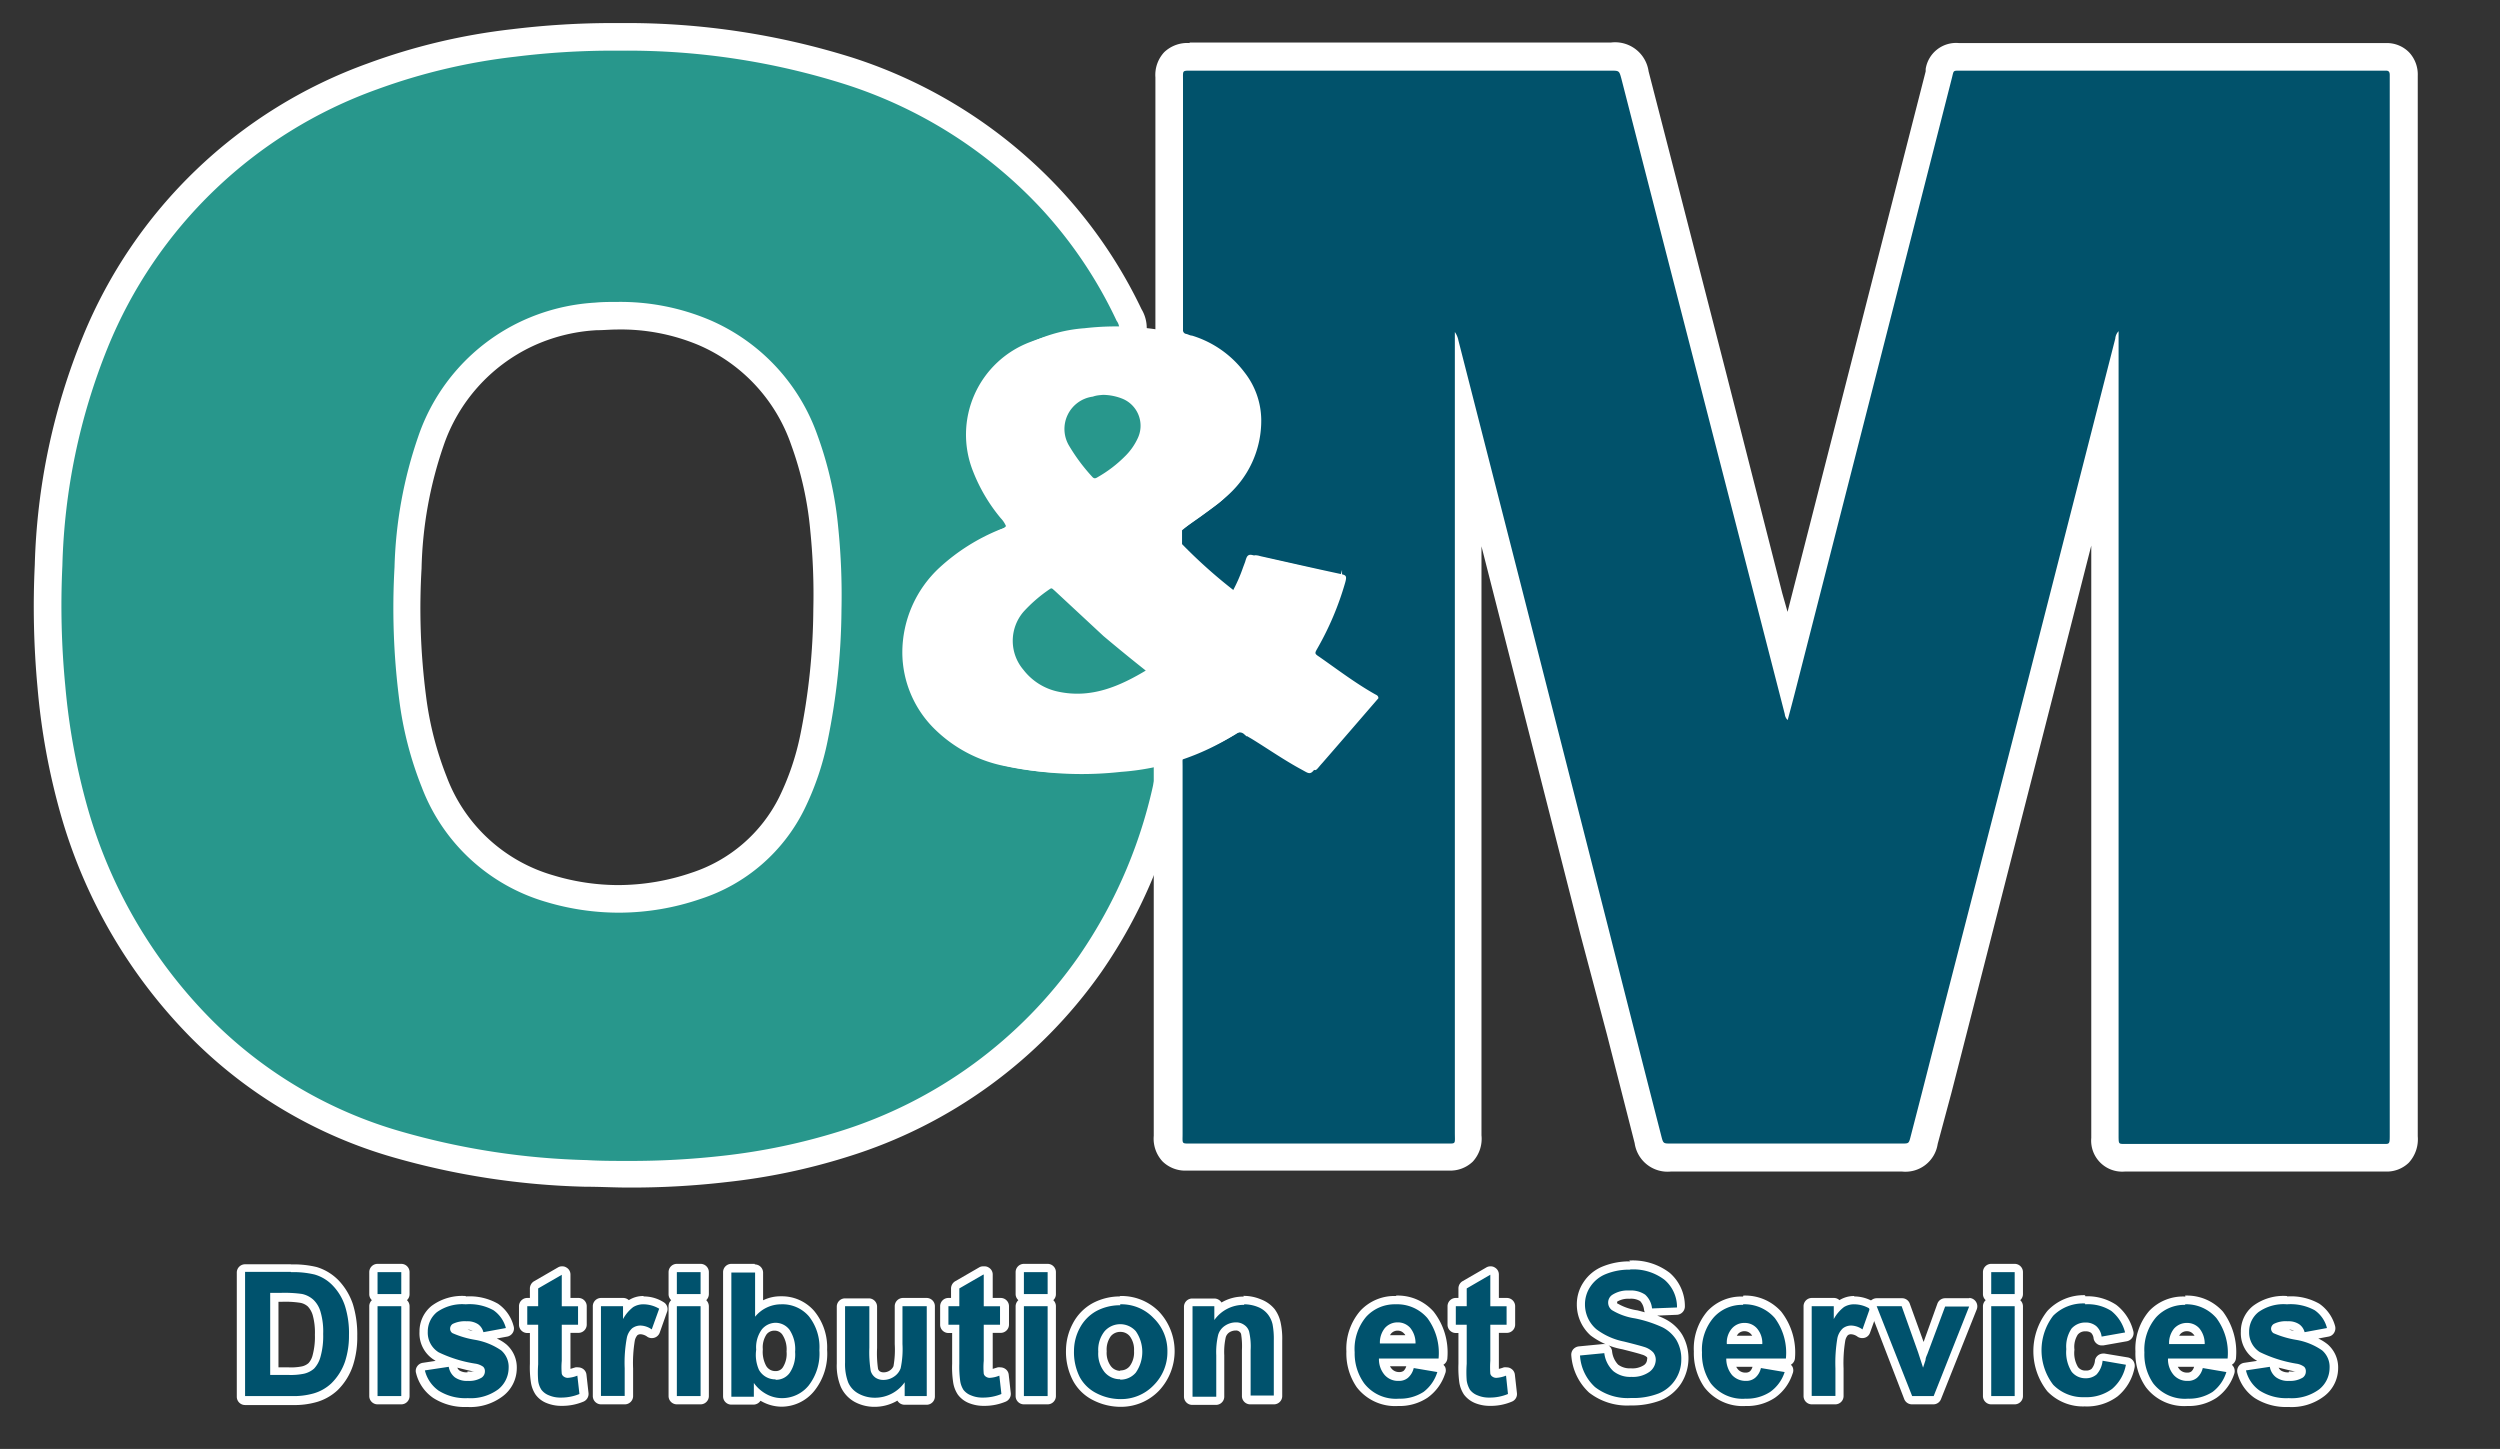<svg xmlns="http://www.w3.org/2000/svg" viewBox="0 0 181.17 105"><rect x="0" y="0" width="181.17" height="105" fill="#333333" stroke="none"/><defs><style>.cls-1{fill:#00526d;}.cls-2,.cls-5{fill:#fff;}.cls-3,.cls-6{fill:#28978c;}.cls-4{fill:#01526b;}.cls-5,.cls-6{stroke:#fff;stroke-miterlimit:10;stroke-width:0.25px;}</style></defs><g id="Calque_3" data-name="Calque 3"><path class="cls-1" d="M17.76,101.47a.3.3,0,0,1-.3-.3v-9a.3.3,0,0,1,.3-.3h3.32a6.83,6.83,0,0,1,1.79.18,3.33,3.33,0,0,1,1.49.91,4.29,4.29,0,0,1,.92,1.57,6.79,6.79,0,0,1,.31,2.22,6.36,6.36,0,0,1-.29,2,4.33,4.33,0,0,1-1,1.7,3.46,3.46,0,0,1-1.39.79,5.62,5.62,0,0,1-1.69.2Zm3.17-2.11a4.17,4.17,0,0,0,1-.08,1.4,1.4,0,0,0,.61-.3,1.74,1.74,0,0,0,.39-.74,5.68,5.68,0,0,0,.17-1.55A5.21,5.21,0,0,0,23,95.18a1.72,1.72,0,0,0-.44-.74,1.34,1.34,0,0,0-.69-.35A7.27,7.27,0,0,0,20.39,94h-.51v5.35Z"/><path class="cls-2" d="M21.08,92.19a6.66,6.66,0,0,1,1.71.17,2.93,2.93,0,0,1,1.35.83A3.88,3.88,0,0,1,25,94.64a6.56,6.56,0,0,1,.29,2.13A6,6,0,0,1,25,98.68a4.06,4.06,0,0,1-1,1.58,3.16,3.16,0,0,1-1.28.72,5.33,5.33,0,0,1-1.6.19H17.76v-9h3.32m-1.5,7.47h1.35a4.76,4.76,0,0,0,1.1-.09,1.68,1.68,0,0,0,.73-.37,2,2,0,0,0,.47-.87,5.54,5.54,0,0,0,.19-1.64,5.07,5.07,0,0,0-.19-1.6,1.93,1.93,0,0,0-.51-.87,1.77,1.77,0,0,0-.84-.43,9.17,9.17,0,0,0-1.49-.08h-.81v6m1.5-8.07H17.76a.6.6,0,0,0-.6.6v9a.6.6,0,0,0,.6.6h3.42a5.86,5.86,0,0,0,1.78-.22,3.75,3.75,0,0,0,1.51-.86,4.5,4.5,0,0,0,1.12-1.82,6.6,6.6,0,0,0,.3-2.1,7.42,7.42,0,0,0-.32-2.32,4.68,4.68,0,0,0-1-1.68,3.73,3.73,0,0,0-1.62-1,7.14,7.14,0,0,0-1.88-.19Zm-.9,2.72h.21a7.13,7.13,0,0,1,1.36.07,1.13,1.13,0,0,1,.56.27,1.58,1.58,0,0,1,.35.62,4.69,4.69,0,0,1,.16,1.42,5.15,5.15,0,0,1-.16,1.47,1.34,1.34,0,0,1-.3.59,1.09,1.09,0,0,1-.48.24,3.93,3.93,0,0,1-.95.07h-.75V94.31Z"/><path class="cls-1" d="M27.36,101.47a.29.29,0,0,1-.3-.3V94.66a.3.3,0,0,1,.3-.3h1.72a.3.3,0,0,1,.3.3v6.51a.29.29,0,0,1-.3.3Zm0-7.39a.29.29,0,0,1-.3-.3V92.19a.29.29,0,0,1,.3-.3h1.72a.29.29,0,0,1,.3.3v1.59a.29.29,0,0,1-.3.3Z"/><path class="cls-2" d="M29.08,92.19v1.59H27.36V92.19h1.72m0,2.47v6.51H27.36V94.66h1.72m0-3.07H27.36a.6.6,0,0,0-.6.6v1.59a.58.58,0,0,0,.19.44.6.6,0,0,0-.19.44v6.51a.6.6,0,0,0,.6.6h1.72a.6.6,0,0,0,.6-.6V94.66a.6.6,0,0,0-.19-.44.58.58,0,0,0,.19-.44V92.19a.6.6,0,0,0-.6-.6Z"/><path class="cls-1" d="M33.9,101.62a4,4,0,0,1-2.28-.59,2.81,2.81,0,0,1-1.13-1.64.29.29,0,0,1,0-.24.28.28,0,0,1,.2-.13l1.73-.27h0a.3.3,0,0,1,.29.24,1,1,0,0,0,.34.59,1.23,1.23,0,0,0,.76.19,1.5,1.5,0,0,0,.83-.18.26.26,0,0,0,.1-.22.15.15,0,0,0,0-.12h0a1.57,1.57,0,0,0-.43-.14,9.81,9.81,0,0,1-2.74-.88,2,2,0,0,1-.9-1.72,2.09,2.09,0,0,1,.77-1.64,3.36,3.36,0,0,1,2.27-.65,3.91,3.91,0,0,1,2.15.48,2.51,2.51,0,0,1,1,1.46.26.26,0,0,1,0,.24.28.28,0,0,1-.2.13l-1.62.3H35a.31.31,0,0,1-.29-.22.74.74,0,0,0-.27-.42,1.19,1.19,0,0,0-.66-.15,1.42,1.42,0,0,0-.81.15c-.06,0-.06.07-.06.09s.32.23,1.54.51a4.88,4.88,0,0,1,2,.83,1.87,1.87,0,0,1,.65,1.51,2.26,2.26,0,0,1-.85,1.76A3.61,3.61,0,0,1,33.9,101.62Z"/><path class="cls-2" d="M33.76,94.52a3.59,3.59,0,0,1,2,.43,2.28,2.28,0,0,1,.9,1.29l-1.63.3a1,1,0,0,0-.39-.58,1.41,1.41,0,0,0-.83-.21,2,2,0,0,0-1,.19.41.41,0,0,0-.19.35.37.37,0,0,0,.17.32,6.72,6.72,0,0,0,1.61.48,4.78,4.78,0,0,1,1.92.77,1.58,1.58,0,0,1,.54,1.28,2,2,0,0,1-.75,1.54,3.37,3.37,0,0,1-2.21.64,3.64,3.64,0,0,1-2.11-.54,2.52,2.52,0,0,1-1-1.47l1.73-.26a1.23,1.23,0,0,0,.44.76,1.49,1.49,0,0,0,.95.26,1.72,1.72,0,0,0,1-.24.55.55,0,0,0,.23-.46.44.44,0,0,0-.12-.32,1.3,1.3,0,0,0-.58-.23A9.47,9.47,0,0,1,31.79,98,1.67,1.67,0,0,1,31,96.51a1.82,1.82,0,0,1,.66-1.42,3.17,3.17,0,0,1,2.08-.57m0-.6a3.71,3.71,0,0,0-2.47.72,2.38,2.38,0,0,0-.87,1.87,2.26,2.26,0,0,0,1,2l.17.11-.93.14a.6.6,0,0,0-.41.26.56.56,0,0,0-.08.48,3.07,3.07,0,0,0,1.25,1.81,4.23,4.23,0,0,0,2.45.65,3.9,3.9,0,0,0,2.6-.79,2.55,2.55,0,0,0,1-2,2.21,2.21,0,0,0-.75-1.74A3,3,0,0,0,36,97l.76-.14a.6.6,0,0,0,.4-.28.58.58,0,0,0,.06-.48,2.82,2.82,0,0,0-1.13-1.62,4.15,4.15,0,0,0-2.32-.53Zm.51,2.53-.36-.09a.66.66,0,0,1,.36.09Zm-.37,3a1,1,0,0,1-.58-.13.49.49,0,0,1-.16-.21c.32.08.69.18,1.14.27l.08,0a1.79,1.79,0,0,1-.48,0Z"/><path class="cls-1" d="M40.67,101.62a2.49,2.49,0,0,1-1-.18,1.55,1.55,0,0,1-.67-.51,1.76,1.76,0,0,1-.3-.8,8.32,8.32,0,0,1-.06-1.26V96.34h-.49a.31.31,0,0,1-.3-.3V94.66a.31.31,0,0,1,.3-.3h.49v-1a.3.3,0,0,1,.15-.26l1.73-1a.28.28,0,0,1,.15,0,.26.26,0,0,1,.15,0,.28.28,0,0,1,.15.26v2h.88a.31.31,0,0,1,.3.3V96a.31.31,0,0,1-.3.3H41v2.32a4.77,4.77,0,0,0,0,.86.19.19,0,0,0,.15.07,1.88,1.88,0,0,0,.59-.15h.1a.29.29,0,0,1,.16,0,.3.3,0,0,1,.14.22l.15,1.34a.31.31,0,0,1-.18.31A3.9,3.9,0,0,1,40.67,101.62Z"/><path class="cls-2" d="M40.71,92.37v2.29h1.18V96H40.71v2.62a5.18,5.18,0,0,0,0,.93.35.35,0,0,0,.15.21.48.48,0,0,0,.29.09,2.16,2.16,0,0,0,.69-.16l.15,1.33a3.44,3.44,0,0,1-1.36.26,2.06,2.06,0,0,1-.84-.16,1.25,1.25,0,0,1-.55-.4,1.51,1.51,0,0,1-.24-.67A7.77,7.77,0,0,1,39,98.87V96h-.79V94.66H39V93.37l1.73-1m0-.6a.54.54,0,0,0-.3.08l-1.73,1a.62.62,0,0,0-.3.52v.69h-.19a.6.6,0,0,0-.6.6V96a.6.6,0,0,0,.6.6h.19v2.23a7.15,7.15,0,0,0,.07,1.32,2.19,2.19,0,0,0,.34.91,1.79,1.79,0,0,0,.81.62,2.83,2.83,0,0,0,1.07.2,4,4,0,0,0,1.6-.31.61.61,0,0,0,.36-.61l-.15-1.34a.58.58,0,0,0-.28-.44.62.62,0,0,0-.32-.09.64.64,0,0,0-.2,0l-.36.11c0-.12,0-.31,0-.61v-2h.58a.6.6,0,0,0,.6-.6V94.66a.6.6,0,0,0-.6-.6h-.58V92.37a.58.58,0,0,0-.3-.52.52.52,0,0,0-.3-.08Z"/><path class="cls-1" d="M43.55,101.47a.29.29,0,0,1-.3-.3V94.66a.3.3,0,0,1,.3-.3h1.6a.31.31,0,0,1,.3.3v0a1.84,1.84,0,0,1,.27-.23,1.71,1.71,0,0,1,.91-.25,2.52,2.52,0,0,1,1.29.36.31.31,0,0,1,.13.36l-.54,1.5a.29.29,0,0,1-.18.19h-.1a.24.24,0,0,1-.16,0,1.28,1.28,0,0,0-.65-.23.59.59,0,0,0-.42.14,1,1,0,0,0-.3.56,9.74,9.74,0,0,0-.13,2.1v2a.29.29,0,0,1-.3.3Z"/><path class="cls-2" d="M46.63,94.52a2.29,2.29,0,0,1,1.14.32l-.54,1.5a1.49,1.49,0,0,0-.81-.28,1,1,0,0,0-.61.2,1.28,1.28,0,0,0-.39.72,9.81,9.81,0,0,0-.15,2.18v2H43.55V94.66h1.6v.93a2.73,2.73,0,0,1,.74-.87,1.41,1.41,0,0,1,.74-.2m0-.6a1.93,1.93,0,0,0-1.06.3h0a.6.6,0,0,0-.41-.16h-1.6a.6.6,0,0,0-.6.6v6.51a.6.6,0,0,0,.6.6h1.72a.6.6,0,0,0,.6-.6v-2a9.91,9.91,0,0,1,.12-2,.88.88,0,0,1,.19-.41.38.38,0,0,1,.24-.07.92.92,0,0,1,.49.19.59.59,0,0,0,.32.09.6.6,0,0,0,.57-.4l.53-1.5a.58.58,0,0,0-.26-.71,2.69,2.69,0,0,0-1.44-.41Z"/><path class="cls-1" d="M49.05,101.47a.29.29,0,0,1-.3-.3V94.66a.3.3,0,0,1,.3-.3h1.72a.31.31,0,0,1,.3.3v6.51a.3.3,0,0,1-.3.3Zm0-7.39a.29.29,0,0,1-.3-.3V92.19a.29.29,0,0,1,.3-.3h1.72a.3.3,0,0,1,.3.3v1.59a.3.3,0,0,1-.3.3Z"/><path class="cls-2" d="M50.77,92.19v1.59H49.05V92.19h1.72m0,2.47v6.51H49.05V94.66h1.72m0-3.07H49.05a.6.6,0,0,0-.6.6v1.59a.58.58,0,0,0,.19.44.6.6,0,0,0-.19.44v6.51a.6.6,0,0,0,.6.6h1.72a.6.6,0,0,0,.6-.6V94.66a.64.64,0,0,0-.19-.44.62.62,0,0,0,.19-.44V92.19a.6.6,0,0,0-.6-.6Z"/><path class="cls-1" d="M56.63,101.62a2.77,2.77,0,0,1-1.23-.31,2.41,2.41,0,0,1-.5-.33v.19a.3.3,0,0,1-.3.3H53a.29.29,0,0,1-.3-.3v-9a.29.29,0,0,1,.3-.3h1.72a.29.29,0,0,1,.3.3v2.55a2.59,2.59,0,0,1,1.59-.52,2.83,2.83,0,0,1,2.19,1,3.82,3.82,0,0,1,.85,2.67,4.12,4.12,0,0,1-.86,2.77A2.81,2.81,0,0,1,56.63,101.62Zm-.48-5.49a1,1,0,0,0-.8.38A1.91,1.91,0,0,0,55,97.78a2.5,2.5,0,0,0,.27,1.33,1.07,1.07,0,0,0,.94.55,1,1,0,0,0,.74-.38,2.14,2.14,0,0,0,.33-1.34A2.24,2.24,0,0,0,57,96.52,1,1,0,0,0,56.15,96.13Z"/><path class="cls-2" d="M54.72,92.19v3.23a2.44,2.44,0,0,1,1.89-.9,2.53,2.53,0,0,1,2,.86,3.6,3.6,0,0,1,.77,2.47,3.76,3.76,0,0,1-.79,2.57,2.48,2.48,0,0,1-1.93.9,2.34,2.34,0,0,1-1.1-.28,2.68,2.68,0,0,1-.93-.82v1H53v-9h1.72m1.5,7.77a1.21,1.21,0,0,0,1-.49,2.37,2.37,0,0,0,.4-1.53,2.53,2.53,0,0,0-.41-1.61,1.27,1.27,0,0,0-1-.5,1.3,1.3,0,0,0-1,.48,2.2,2.2,0,0,0-.41,1.47A2.68,2.68,0,0,0,55,99.27a1.35,1.35,0,0,0,1.19.69m-1.5-8.37H53a.6.6,0,0,0-.6.6v9a.6.6,0,0,0,.6.6h1.6a.61.61,0,0,0,.51-.28l.15.08a3,3,0,0,0,1.37.35A3.06,3.06,0,0,0,59,100.81a4.31,4.31,0,0,0,.94-3A4.13,4.13,0,0,0,59,95a3.1,3.1,0,0,0-2.41-1.06,2.84,2.84,0,0,0-1.29.29v-2a.6.6,0,0,0-.6-.6Zm1.5,7.77a.76.76,0,0,1-.69-.42,2.16,2.16,0,0,1-.22-1.16,1.69,1.69,0,0,1,.27-1.08.71.71,0,0,1,.57-.27.68.68,0,0,1,.57.28A1.94,1.94,0,0,1,57,97.94a1.82,1.82,0,0,1-.27,1.15.6.6,0,0,1-.5.27Z"/><path class="cls-1" d="M63.41,101.62a2.68,2.68,0,0,1-1.33-.33,2,2,0,0,1-.88-1,3.92,3.92,0,0,1-.26-1.56V94.66a.31.31,0,0,1,.3-.3H63a.3.3,0,0,1,.3.3v3a6.53,6.53,0,0,0,.09,1.6.6.6,0,0,0,.23.33.74.74,0,0,0,.46.13,1.05,1.05,0,0,0,1-.65,6.4,6.4,0,0,0,.11-1.65V94.66a.3.3,0,0,1,.3-.3h1.72a.3.3,0,0,1,.3.3v6.51a.29.29,0,0,1-.3.3h-1.6a.3.3,0,0,1-.3-.3V101a3.17,3.17,0,0,1-.49.32A2.86,2.86,0,0,1,63.41,101.62Z"/><path class="cls-2" d="M67.16,94.66v6.51h-1.6v-1a2.62,2.62,0,0,1-2.15,1.12,2.43,2.43,0,0,1-1.18-.29,1.7,1.7,0,0,1-.76-.81,3.73,3.73,0,0,1-.23-1.44V94.66H63v3a8.49,8.49,0,0,0,.1,1.69.91.91,0,0,0,.35.49A1,1,0,0,0,64,100a1.34,1.34,0,0,0,.79-.24,1.22,1.22,0,0,0,.48-.61,6.65,6.65,0,0,0,.13-1.75V94.66h1.72m0-.6H65.44a.6.6,0,0,0-.6.6v2.75A6.86,6.86,0,0,1,64.75,99a.69.69,0,0,1-.26.31.77.77,0,0,1-.45.14.5.5,0,0,1-.28-.07.34.34,0,0,1-.13-.18,7.91,7.91,0,0,1-.07-1.51v-3a.6.6,0,0,0-.6-.6H61.24a.6.6,0,0,0-.6.6v4.12a4,4,0,0,0,.29,1.69,2.36,2.36,0,0,0,1,1.09,3,3,0,0,0,1.47.36,3.25,3.25,0,0,0,1.49-.37l.14-.08a.61.61,0,0,0,.52.3h1.6a.6.6,0,0,0,.6-.6V94.66a.6.6,0,0,0-.6-.6Z"/><path class="cls-1" d="M71.25,101.62a2.49,2.49,0,0,1-1-.18,1.55,1.55,0,0,1-.67-.51,1.76,1.76,0,0,1-.3-.8,8.23,8.23,0,0,1-.06-1.26V96.34h-.49a.31.31,0,0,1-.3-.3V94.66a.31.31,0,0,1,.3-.3h.49v-1a.3.3,0,0,1,.15-.26l1.73-1a.28.28,0,0,1,.15,0,.26.26,0,0,1,.15,0,.28.28,0,0,1,.15.26v2h.88a.31.31,0,0,1,.3.3V96a.31.31,0,0,1-.3.3h-.88v2.32a4.77,4.77,0,0,0,0,.86.19.19,0,0,0,.15.07,1.88,1.88,0,0,0,.59-.15h.1a.29.29,0,0,1,.16,0,.3.3,0,0,1,.14.22l.15,1.34a.31.31,0,0,1-.18.31A3.9,3.9,0,0,1,71.25,101.62Z"/><path class="cls-2" d="M71.29,92.37v2.29h1.18V96H71.29v2.62a5.18,5.18,0,0,0,0,.93.35.35,0,0,0,.15.21.48.48,0,0,0,.29.09,2.16,2.16,0,0,0,.69-.16l.15,1.33a3.44,3.44,0,0,1-1.36.26,2.06,2.06,0,0,1-.84-.16,1.25,1.25,0,0,1-.55-.4,1.65,1.65,0,0,1-.24-.67,7.77,7.77,0,0,1-.06-1.22V96h-.79V94.66h.79V93.37l1.73-1m0-.6a.54.54,0,0,0-.3.08l-1.73,1a.62.62,0,0,0-.3.52v.69h-.19a.6.6,0,0,0-.6.6V96a.6.6,0,0,0,.6.6H69v2.23a7.15,7.15,0,0,0,.07,1.32,2.19,2.19,0,0,0,.34.91,1.85,1.85,0,0,0,.81.62,2.83,2.83,0,0,0,1.07.2,4,4,0,0,0,1.6-.31.61.61,0,0,0,.36-.61l-.15-1.34a.58.58,0,0,0-.28-.44.62.62,0,0,0-.32-.09.64.64,0,0,0-.2,0l-.36.11c0-.12,0-.31,0-.61v-2h.58a.6.6,0,0,0,.6-.6V94.66a.6.6,0,0,0-.6-.6h-.58V92.37a.58.58,0,0,0-.3-.52.52.52,0,0,0-.3-.08Z"/><path class="cls-1" d="M74.2,101.47a.3.3,0,0,1-.3-.3V94.66a.31.31,0,0,1,.3-.3h1.72a.3.3,0,0,1,.3.3v6.51a.29.29,0,0,1-.3.3Zm0-7.39a.3.3,0,0,1-.3-.3V92.19a.3.3,0,0,1,.3-.3h1.72a.29.29,0,0,1,.3.3v1.59a.29.29,0,0,1-.3.3Z"/><path class="cls-2" d="M75.92,92.19v1.59H74.2V92.19h1.72m0,2.47v6.51H74.2V94.66h1.72m0-3.07H74.2a.6.6,0,0,0-.6.6v1.59a.59.59,0,0,0,.2.44.61.61,0,0,0-.2.44v6.51a.6.6,0,0,0,.6.6h1.72a.6.6,0,0,0,.6-.6V94.66a.6.6,0,0,0-.19-.44.58.58,0,0,0,.19-.44V92.19a.6.6,0,0,0-.6-.6Z"/><path class="cls-1" d="M81.2,101.62a4.09,4.09,0,0,1-1.84-.44A3,3,0,0,1,78,99.87a4.3,4.3,0,0,1-.46-2A3.85,3.85,0,0,1,78,96a3.18,3.18,0,0,1,1.32-1.35,3.81,3.81,0,0,1,1.87-.46,3.55,3.55,0,0,1,2.64,1,3.62,3.62,0,0,1,1,2.63,3.66,3.66,0,0,1-1,2.66A3.54,3.54,0,0,1,81.2,101.62Zm0-5.4a1.19,1.19,0,0,0-.91.41,1.93,1.93,0,0,0-.38,1.29,1.9,1.9,0,0,0,.38,1.28,1.2,1.2,0,0,0,1.82,0,2.36,2.36,0,0,0,0-2.57A1.19,1.19,0,0,0,81.19,96.22Z"/><path class="cls-2" d="M81.18,94.52a3.22,3.22,0,0,1,2.42,1,3.3,3.3,0,0,1,1,2.42,3.39,3.39,0,0,1-1,2.45,3.26,3.26,0,0,1-2.4,1,3.78,3.78,0,0,1-1.71-.41,2.83,2.83,0,0,1-1.24-1.18,4,4,0,0,1-.42-1.9,3.5,3.5,0,0,1,.42-1.66,3,3,0,0,1,1.2-1.23,3.6,3.6,0,0,1,1.73-.42m0,5.39a1.45,1.45,0,0,0,1.13-.51,2.63,2.63,0,0,0,0-3,1.51,1.51,0,0,0-2.26,0,2.16,2.16,0,0,0-.46,1.49,2.13,2.13,0,0,0,.46,1.48,1.45,1.45,0,0,0,1.13.51m0-6a4.19,4.19,0,0,0-2,.49,3.54,3.54,0,0,0-1.44,1.48,4.2,4.2,0,0,0-.49,1.94,4.5,4.5,0,0,0,.5,2.18,3.35,3.35,0,0,0,1.49,1.44,4.4,4.4,0,0,0,2,.47A3.82,3.82,0,0,0,84,100.77a4.19,4.19,0,0,0,0-5.71,3.82,3.82,0,0,0-2.85-1.14Zm0,5.39A.85.85,0,0,1,80.5,99a1.62,1.62,0,0,1-.3-1.08,1.65,1.65,0,0,1,.3-1.09.88.88,0,0,1,.69-.31.86.86,0,0,1,.68.31,1.61,1.61,0,0,1,.31,1.07,1.66,1.66,0,0,1-.31,1.1.83.83,0,0,1-.68.31Z"/><path class="cls-1" d="M90.63,101.47a.3.3,0,0,1-.3-.3V97.85a4.93,4.93,0,0,0-.09-1.26.62.62,0,0,0-.25-.34.7.7,0,0,0-.42-.12,1.1,1.1,0,0,0-.64.2.91.91,0,0,0-.37.49,5.34,5.34,0,0,0-.12,1.4v3a.29.29,0,0,1-.3.3H86.42a.3.3,0,0,1-.3-.3V94.66a.31.31,0,0,1,.3-.3H88a.3.3,0,0,1,.3.3v.22a3,3,0,0,1,3-.43,2,2,0,0,1,.83.61,2.16,2.16,0,0,1,.39.84,5.53,5.53,0,0,1,.1,1.23v4a.29.29,0,0,1-.3.3Z"/><path class="cls-2" d="M90.17,94.52a2.71,2.71,0,0,1,1,.2,1.72,1.72,0,0,1,.71.53,1.84,1.84,0,0,1,.34.72,5.64,5.64,0,0,1,.09,1.16v4H90.63V97.85a4.82,4.82,0,0,0-.11-1.36.88.88,0,0,0-.36-.48,1,1,0,0,0-.59-.18,1.44,1.44,0,0,0-.81.25,1.2,1.2,0,0,0-.48.65,5.42,5.42,0,0,0-.14,1.49v3H86.42V94.66H88v1a2.61,2.61,0,0,1,2.15-1.1m0-.6a3.1,3.1,0,0,0-1.63.43.62.62,0,0,0-.52-.29h-1.6a.6.6,0,0,0-.6.6v6.51a.6.6,0,0,0,.6.6h1.72a.6.6,0,0,0,.6-.6v-3a4.83,4.83,0,0,1,.11-1.31.65.65,0,0,1,.25-.34.84.84,0,0,1,.47-.14.37.37,0,0,1,.25.07.34.34,0,0,1,.14.19A5.53,5.53,0,0,1,90,97.85v3.32a.6.6,0,0,0,.6.6h1.72a.6.6,0,0,0,.6-.6v-4a5.54,5.54,0,0,0-.11-1.3,2.51,2.51,0,0,0-.44-1,2.35,2.35,0,0,0-1-.71,3.18,3.18,0,0,0-1.28-.25Z"/><path class="cls-1" d="M101.32,101.62a3.2,3.2,0,0,1-2.75-1.23,4,4,0,0,1-.7-2.42,3.9,3.9,0,0,1,.92-2.74,3.08,3.08,0,0,1,2.36-1,3.17,3.17,0,0,1,2.52,1.06,4.5,4.5,0,0,1,.87,3.14.29.29,0,0,1-.29.29h-4a1.23,1.23,0,0,0,.31.69,1,1,0,0,0,.77.33.77.77,0,0,0,.49-.15,1.11,1.11,0,0,0,.32-.56.31.31,0,0,1,.29-.22h0l1.71.29a.3.3,0,0,1,.21.15.27.27,0,0,1,0,.25,3.17,3.17,0,0,1-1.16,1.58A3.33,3.33,0,0,1,101.32,101.62Zm.89-4.56a1.15,1.15,0,0,0-.28-.63.9.9,0,0,0-.68-.3.92.92,0,0,0-.7.31,1.14,1.14,0,0,0-.27.62Z"/><path class="cls-2" d="M101.15,94.52a2.88,2.88,0,0,1,2.29,1,4.24,4.24,0,0,1,.81,2.93H99.93a1.75,1.75,0,0,0,.42,1.2,1.29,1.29,0,0,0,1,.42,1,1,0,0,0,.68-.22,1.36,1.36,0,0,0,.42-.71l1.71.29a2.85,2.85,0,0,1-1,1.44,3.15,3.15,0,0,1-1.79.49,2.9,2.9,0,0,1-2.51-1.11A3.71,3.71,0,0,1,98.17,98,3.62,3.62,0,0,1,99,95.43a2.8,2.8,0,0,1,2.14-.91M100,97.36h2.58a1.73,1.73,0,0,0-.39-1.14,1.2,1.2,0,0,0-.9-.39,1.22,1.22,0,0,0-.93.41,1.66,1.66,0,0,0-.36,1.12m1.19-3.44A3.37,3.37,0,0,0,98.57,95a4.21,4.21,0,0,0-1,2.94,4.33,4.33,0,0,0,.75,2.59,3.51,3.51,0,0,0,3,1.36,3.66,3.66,0,0,0,2.13-.6,3.44,3.44,0,0,0,1.27-1.73.61.61,0,0,0,0-.51,1.58,1.58,0,0,0-.12-.15.59.59,0,0,0,.29-.5,4.81,4.81,0,0,0-1-3.35,3.46,3.46,0,0,0-2.74-1.16Zm-.46,2.84a.83.83,0,0,1,.08-.12.61.61,0,0,1,.48-.21.59.59,0,0,1,.46.21.27.27,0,0,1,.09.12Zm0,2.25h1.18a.78.78,0,0,1-.19.33.5.5,0,0,1-.31.09.7.7,0,0,1-.55-.23.8.8,0,0,1-.13-.19Z"/><path class="cls-1" d="M108,101.62a2.44,2.44,0,0,1-1-.18,1.59,1.59,0,0,1-.68-.51,1.76,1.76,0,0,1-.29-.8,8.23,8.23,0,0,1-.06-1.26V96.34h-.49a.3.3,0,0,1-.3-.3V94.66a.3.3,0,0,1,.3-.3H106v-1a.28.28,0,0,1,.15-.26l1.72-1a.28.28,0,0,1,.15,0,.24.24,0,0,1,.15,0,.28.28,0,0,1,.15.26v2h.88a.3.3,0,0,1,.3.3V96a.3.3,0,0,1-.3.3h-.88v2.32a6.17,6.17,0,0,0,0,.86.19.19,0,0,0,.15.07,1.67,1.67,0,0,0,.59-.15h.11a.26.26,0,0,1,.15,0,.3.3,0,0,1,.14.22l.15,1.34a.31.31,0,0,1-.18.31A3.86,3.86,0,0,1,108,101.62Z"/><path class="cls-2" d="M108,92.37v2.29h1.18V96H108v2.62a6.51,6.51,0,0,0,0,.93.35.35,0,0,0,.15.21.48.48,0,0,0,.29.09,2.27,2.27,0,0,0,.7-.16l.14,1.33a3.44,3.44,0,0,1-1.36.26,2.06,2.06,0,0,1-.84-.16,1.25,1.25,0,0,1-.55-.4,1.81,1.81,0,0,1-.24-.67,8.22,8.22,0,0,1,0-1.22V96h-.79V94.66h.79V93.37l1.72-1m0-.6a.56.56,0,0,0-.3.08l-1.73,1a.61.61,0,0,0-.29.52v.69h-.19a.6.6,0,0,0-.6.6V96a.6.6,0,0,0,.6.6h.19v2.23a8,8,0,0,0,.06,1.33,2.2,2.2,0,0,0,.34.9,1.91,1.91,0,0,0,.81.62,2.83,2.83,0,0,0,1.07.2,3.9,3.9,0,0,0,1.6-.31.59.59,0,0,0,.36-.61l-.15-1.34a.58.58,0,0,0-.28-.44.56.56,0,0,0-.31-.09.76.76,0,0,0-.21,0,3.08,3.08,0,0,1-.36.11c0-.12,0-.31,0-.61v-2h.58a.6.6,0,0,0,.6-.6V94.66a.6.6,0,0,0-.6-.6h-.58V92.37a.58.58,0,0,0-.3-.52.52.52,0,0,0-.3-.08Z"/><path class="cls-1" d="M118.19,101.63a4.2,4.2,0,0,1-2.81-.86,3.75,3.75,0,0,1-1.19-2.49.29.29,0,0,1,.06-.22.33.33,0,0,1,.21-.11l1.79-.17a.29.29,0,0,1,.29.24,1.91,1.91,0,0,0,.55,1.13,1.69,1.69,0,0,0,1.12.35,1.75,1.75,0,0,0,1.13-.3.81.81,0,0,0,.34-.64.53.53,0,0,0-.12-.35,1.27,1.27,0,0,0-.52-.3c-.21-.07-.69-.2-1.43-.38a5.13,5.13,0,0,1-2.17-1,2.61,2.61,0,0,1-.93-2,2.65,2.65,0,0,1,.44-1.45,2.76,2.76,0,0,1,1.25-1,4.88,4.88,0,0,1,1.89-.33,4.07,4.07,0,0,1,2.74.81,2.93,2.93,0,0,1,1,2.2.3.3,0,0,1-.29.31l-1.82.07a.3.3,0,0,1-.3-.24,1.19,1.19,0,0,0-.39-.81,1.54,1.54,0,0,0-1-.24,1.84,1.84,0,0,0-1.06.26.36.36,0,0,0-.17.32.37.37,0,0,0,.17.31,3.94,3.94,0,0,0,1.54.54,8.76,8.76,0,0,1,2,.68,2.8,2.8,0,0,1,1.11,1,3,3,0,0,1,.4,1.58,2.92,2.92,0,0,1-.48,1.61,2.82,2.82,0,0,1-1.35,1.12A5.42,5.42,0,0,1,118.19,101.63Z"/><path class="cls-2" d="M118.09,92a3.72,3.72,0,0,1,2.54.75,2.61,2.61,0,0,1,.9,2l-1.81.07a1.56,1.56,0,0,0-.5-1,1.86,1.86,0,0,0-1.15-.3,2.05,2.05,0,0,0-1.24.32.67.67,0,0,0-.29.56.68.68,0,0,0,.27.54,4.5,4.5,0,0,0,1.67.6,9,9,0,0,1,2,.65,2.56,2.56,0,0,1,1,.91,2.7,2.7,0,0,1,.36,1.44,2.64,2.64,0,0,1-1.64,2.44,5.11,5.11,0,0,1-2,.33,3.86,3.86,0,0,1-2.61-.79,3.37,3.37,0,0,1-1.09-2.29l1.76-.17a2.15,2.15,0,0,0,.65,1.3,1.93,1.93,0,0,0,1.31.42,2.08,2.08,0,0,0,1.32-.37,1.11,1.11,0,0,0,.45-.87.85.85,0,0,0-.19-.54,1.51,1.51,0,0,0-.65-.39c-.22-.07-.7-.2-1.46-.39a4.89,4.89,0,0,1-2-.89,2.36,2.36,0,0,1-.83-1.81,2.29,2.29,0,0,1,.39-1.28,2.43,2.43,0,0,1,1.12-.91,4.48,4.48,0,0,1,1.77-.32m0-.6a5.11,5.11,0,0,0-2,.37,3,3,0,0,0-1.38,1.13,2.85,2.85,0,0,0-.49,1.61,3,3,0,0,0,1,2.26,5.44,5.44,0,0,0,2.3,1c.91.23,1.27.33,1.4.38a.92.92,0,0,1,.39.2.25.25,0,0,1,0,.16.52.52,0,0,1-.23.41,1.52,1.52,0,0,1-.94.23,1.41,1.41,0,0,1-.93-.27,1.66,1.66,0,0,1-.44-1,.59.59,0,0,0-.59-.49h-.06l-1.76.17a.64.64,0,0,0-.41.22.61.61,0,0,0-.13.45,4.07,4.07,0,0,0,1.29,2.68,4.48,4.48,0,0,0,3,.93,5.86,5.86,0,0,0,2.19-.37,3.2,3.2,0,0,0,1.49-1.24,3.42,3.42,0,0,0,.07-3.51,3.09,3.09,0,0,0-1.22-1.13,4.31,4.31,0,0,0-.6-.26l1.44-.06a.61.61,0,0,0,.57-.63,3.19,3.19,0,0,0-1.1-2.41,4.38,4.38,0,0,0-2.94-.89Zm1.1,3.7-.57-.15a4,4,0,0,1-1.42-.48c-.06,0-.06-.06-.06-.08s0,0,0-.07a1.54,1.54,0,0,1,.89-.21,1.27,1.27,0,0,1,.78.17,1.11,1.11,0,0,1,.28.63.7.7,0,0,0,.06.19Z"/><path class="cls-1" d="M126.5,101.62a3.21,3.21,0,0,1-2.76-1.23A4.1,4.1,0,0,1,123,98a3.85,3.85,0,0,1,.93-2.74,3.08,3.08,0,0,1,2.35-1,3.16,3.16,0,0,1,2.52,1.06,4.5,4.5,0,0,1,.88,3.14.3.3,0,0,1-.3.29h-4a1.3,1.3,0,0,0,.31.69,1,1,0,0,0,.78.33.77.77,0,0,0,.49-.15,1.1,1.1,0,0,0,.31-.56.31.31,0,0,1,.29-.22h0l1.72.29a.35.35,0,0,1,.21.15.31.31,0,0,1,0,.25,3.06,3.06,0,0,1-1.16,1.58A3.3,3.3,0,0,1,126.5,101.62Zm.88-4.56a1.14,1.14,0,0,0-.27-.63.9.9,0,0,0-.68-.3.94.94,0,0,0-.71.31,1.22,1.22,0,0,0-.27.62Z"/><path class="cls-2" d="M126.32,94.52a2.9,2.9,0,0,1,2.3,1,4.24,4.24,0,0,1,.8,2.93H125.1a1.85,1.85,0,0,0,.42,1.2,1.33,1.33,0,0,0,1,.42,1,1,0,0,0,.67-.22,1.3,1.3,0,0,0,.42-.71l1.72.29a2.81,2.81,0,0,1-1.05,1.44,3.11,3.11,0,0,1-1.78.49,2.92,2.92,0,0,1-2.52-1.11,3.78,3.78,0,0,1-.64-2.24,3.58,3.58,0,0,1,.85-2.54,2.76,2.76,0,0,1,2.13-.91m-1.18,2.84h2.57a1.63,1.63,0,0,0-.39-1.14,1.17,1.17,0,0,0-.89-.39,1.19,1.19,0,0,0-.93.41,1.56,1.56,0,0,0-.36,1.12m1.18-3.44A3.33,3.33,0,0,0,123.75,95a4.16,4.16,0,0,0-1,2.94,4.34,4.34,0,0,0,.76,2.59,3.5,3.5,0,0,0,3,1.36,3.63,3.63,0,0,0,2.12-.6,3.39,3.39,0,0,0,1.27-1.73.61.61,0,0,0,0-.51.79.79,0,0,0-.12-.15.6.6,0,0,0,.3-.5,4.81,4.81,0,0,0-1-3.35,3.49,3.49,0,0,0-2.75-1.16Zm-.46,2.84.08-.12a.62.62,0,0,1,.49-.21.6.6,0,0,1,.46.21.62.62,0,0,1,.09.12Zm0,2.25H127a.69.69,0,0,1-.19.33.47.47,0,0,1-.3.09.7.7,0,0,1-.56-.23,1.27,1.27,0,0,1-.13-.19Z"/><path class="cls-1" d="M131.29,101.47a.29.29,0,0,1-.3-.3V94.66a.3.3,0,0,1,.3-.3h1.6a.31.31,0,0,1,.3.3v0a1.84,1.84,0,0,1,.27-.23,1.68,1.68,0,0,1,.91-.25,2.54,2.54,0,0,1,1.29.36.32.32,0,0,1,.13.36l-.54,1.5a.31.31,0,0,1-.18.19H135a.24.24,0,0,1-.16,0,1.28,1.28,0,0,0-.65-.23.59.59,0,0,0-.42.14,1,1,0,0,0-.3.56,9.74,9.74,0,0,0-.13,2.1v2a.3.3,0,0,1-.3.3Z"/><path class="cls-2" d="M134.37,94.52a2.23,2.23,0,0,1,1.13.32l-.53,1.5a1.49,1.49,0,0,0-.81-.28,1,1,0,0,0-.61.2,1.35,1.35,0,0,0-.4.72,10.75,10.75,0,0,0-.14,2.18v2h-1.72V94.66h1.6v.93a2.73,2.73,0,0,1,.74-.87,1.39,1.39,0,0,1,.74-.2m0-.6a2,2,0,0,0-1.07.3h0a.58.58,0,0,0-.4-.16h-1.6a.6.6,0,0,0-.6.6v6.51a.6.6,0,0,0,.6.6H133a.6.6,0,0,0,.6-.6v-2a9.91,9.91,0,0,1,.12-2,.84.84,0,0,1,.19-.41.38.38,0,0,1,.24-.07.87.87,0,0,1,.48.19.64.64,0,0,0,.52.06.57.57,0,0,0,.37-.37l.54-1.5a.59.59,0,0,0-.26-.71,2.72,2.72,0,0,0-1.44-.41Z"/><path class="cls-1" d="M138.57,101.47a.3.3,0,0,1-.28-.19l-2.62-6.5a.34.34,0,0,1,0-.28.3.3,0,0,1,.25-.14h1.81a.29.29,0,0,1,.28.2l1.23,3.32.07.23c0-.07,0-.15.08-.22l1.24-3.33a.29.29,0,0,1,.28-.2h1.77a.31.31,0,0,1,.25.13.28.28,0,0,1,0,.28l-2.59,6.51a.28.28,0,0,1-.28.19Z"/><path class="cls-2" d="M142.71,94.66l-2.58,6.51h-1.56L136,94.66h1.81L139,98l.36,1.11.18-.55c0-.19.12-.37.18-.56l1.24-3.32h1.77m0-.6h-1.77a.6.6,0,0,0-.56.39l-1,2.78-1-2.77a.59.59,0,0,0-.56-.4H136a.61.61,0,0,0-.5.27.58.58,0,0,0,0,.56L138,101.4a.6.6,0,0,0,.55.37h1.56a.59.59,0,0,0,.55-.38l2.59-6.5a.61.61,0,0,0-.06-.56.6.6,0,0,0-.5-.27Z"/><path class="cls-1" d="M144.3,101.47a.3.3,0,0,1-.3-.3V94.66a.31.31,0,0,1,.3-.3H146a.31.31,0,0,1,.3.3v6.51a.3.3,0,0,1-.3.3Zm0-7.39a.3.3,0,0,1-.3-.3V92.19a.3.3,0,0,1,.3-.3H146a.3.3,0,0,1,.3.3v1.59a.3.3,0,0,1-.3.3Z"/><path class="cls-2" d="M146,92.19v1.59H144.3V92.19H146m0,2.47v6.51H144.3V94.66H146m0-3.07H144.3a.6.6,0,0,0-.6.6v1.59a.59.59,0,0,0,.2.44.61.61,0,0,0-.2.44v6.51a.6.6,0,0,0,.6.6H146a.6.6,0,0,0,.6-.6V94.66a.61.61,0,0,0-.2-.44.59.59,0,0,0,.2-.44V92.19a.6.6,0,0,0-.6-.6Z"/><path class="cls-1" d="M151.07,101.62a3.28,3.28,0,0,1-2.49-1,4.4,4.4,0,0,1,0-5.41,3.34,3.34,0,0,1,2.53-1,3.42,3.42,0,0,1,2.06.57,3.11,3.11,0,0,1,1.12,1.71.28.28,0,0,1,0,.25.28.28,0,0,1-.2.13l-1.7.31h-.05a.29.29,0,0,1-.18,0,.32.32,0,0,1-.12-.2.89.89,0,0,0-.29-.58.84.84,0,0,0-.59-.19,1,1,0,0,0-.8.34A2.06,2.06,0,0,0,150,97.8a2.37,2.37,0,0,0,.32,1.45,1,1,0,0,0,.82.37.84.84,0,0,0,.6-.21,1.42,1.42,0,0,0,.34-.79.31.31,0,0,1,.3-.24h0l1.69.29a.3.3,0,0,1,.2.13.27.27,0,0,1,0,.23,3.32,3.32,0,0,1-1.11,1.93A3.45,3.45,0,0,1,151.07,101.62Z"/><path class="cls-2" d="M151.11,94.52A3.16,3.16,0,0,1,153,95a2.9,2.9,0,0,1,1,1.56l-1.7.3a1.23,1.23,0,0,0-.39-.76,1.19,1.19,0,0,0-.79-.26,1.32,1.32,0,0,0-1,.44,2.34,2.34,0,0,0-.38,1.49,2.65,2.65,0,0,0,.39,1.64,1.27,1.27,0,0,0,1,.47,1.19,1.19,0,0,0,.8-.27,1.72,1.72,0,0,0,.44-1l1.69.29a3,3,0,0,1-1,1.75,3.13,3.13,0,0,1-2,.6,3,3,0,0,1-2.27-.9,4.12,4.12,0,0,1,0-5,3.07,3.07,0,0,1,2.31-.89m0-.6A3.6,3.6,0,0,0,148.37,95a4.69,4.69,0,0,0,0,5.83,3.58,3.58,0,0,0,2.71,1.09,3.71,3.71,0,0,0,2.38-.73,3.58,3.58,0,0,0,1.23-2.09.65.65,0,0,0-.09-.47.61.61,0,0,0-.4-.26l-1.69-.28h-.1a.61.61,0,0,0-.59.48,1.08,1.08,0,0,1-.25.63.58.58,0,0,1-.4.12.66.66,0,0,1-.58-.25,2,2,0,0,1-.26-1.26,1.67,1.67,0,0,1,.24-1.09.68.68,0,0,1,.57-.24.64.64,0,0,1,.4.11.68.68,0,0,1,.18.41.61.61,0,0,0,.25.39.54.54,0,0,0,.35.11h.1l1.7-.3a.6.6,0,0,0,.41-.28.58.58,0,0,0,.06-.48,3.45,3.45,0,0,0-1.23-1.88,3.78,3.78,0,0,0-2.24-.62Z"/><path class="cls-1" d="M158.5,101.62a3.2,3.2,0,0,1-2.75-1.23,4,4,0,0,1-.7-2.42,3.93,3.93,0,0,1,.92-2.74,3.1,3.1,0,0,1,2.36-1,3.18,3.18,0,0,1,2.52,1.06,4.55,4.55,0,0,1,.88,3.14.31.31,0,0,1-.3.29h-4a1.17,1.17,0,0,0,.31.69,1,1,0,0,0,.77.33.82.82,0,0,0,.5-.15,1.18,1.18,0,0,0,.31-.56.31.31,0,0,1,.29-.22h0l1.71.29a.32.32,0,0,1,.21.14.3.3,0,0,1,0,.26,3.1,3.1,0,0,1-1.16,1.58A3.33,3.33,0,0,1,158.5,101.62Zm.89-4.56a1.15,1.15,0,0,0-.28-.63.89.89,0,0,0-.67-.3.92.92,0,0,0-.71.31,1.14,1.14,0,0,0-.27.62Z"/><path class="cls-2" d="M158.33,94.52a2.88,2.88,0,0,1,2.29,1,4.24,4.24,0,0,1,.81,2.93h-4.32a1.75,1.75,0,0,0,.42,1.2,1.29,1.29,0,0,0,1,.42,1,1,0,0,0,.68-.22,1.36,1.36,0,0,0,.42-.71l1.71.29a2.85,2.85,0,0,1-1,1.44,3.15,3.15,0,0,1-1.79.49,2.9,2.9,0,0,1-2.51-1.11,3.71,3.71,0,0,1-.64-2.24,3.62,3.62,0,0,1,.84-2.54,2.8,2.8,0,0,1,2.14-.91m-1.19,2.84h2.58a1.73,1.73,0,0,0-.39-1.14,1.18,1.18,0,0,0-.89-.39,1.23,1.23,0,0,0-.94.41,1.66,1.66,0,0,0-.36,1.12m1.19-3.44A3.37,3.37,0,0,0,155.75,95a4.21,4.21,0,0,0-1,2.94,4.27,4.27,0,0,0,.76,2.59,3.48,3.48,0,0,0,3,1.36,3.66,3.66,0,0,0,2.13-.6,3.43,3.43,0,0,0,1.27-1.73.61.61,0,0,0-.05-.51,1.58,1.58,0,0,0-.12-.15.62.62,0,0,0,.3-.5,4.91,4.91,0,0,0-.95-3.35,3.49,3.49,0,0,0-2.75-1.16Zm-.46,2.84a.83.83,0,0,1,.08-.12.62.62,0,0,1,.49-.21.58.58,0,0,1,.45.21.27.27,0,0,1,.09.12Zm0,2.25H159a.69.69,0,0,1-.19.33.45.45,0,0,1-.31.09.7.7,0,0,1-.55-.23,1.27,1.27,0,0,1-.13-.19Z"/><path class="cls-1" d="M165.88,101.62a3.92,3.92,0,0,1-2.27-.59,2.78,2.78,0,0,1-1.14-1.64.29.29,0,0,1,0-.24.3.3,0,0,1,.21-.13l1.72-.27h.05a.3.3,0,0,1,.29.24,1,1,0,0,0,.34.59,1.25,1.25,0,0,0,.76.19,1.5,1.5,0,0,0,.83-.18.26.26,0,0,0,.1-.22.15.15,0,0,0,0-.12h0a1.55,1.55,0,0,0-.42-.14,9.79,9.79,0,0,1-2.75-.88,2,2,0,0,1-.9-1.72,2.09,2.09,0,0,1,.77-1.64,3.36,3.36,0,0,1,2.27-.65,3.89,3.89,0,0,1,2.15.48,2.53,2.53,0,0,1,1,1.46.34.34,0,0,1,0,.24.3.3,0,0,1-.2.13l-1.63.3H167a.31.31,0,0,1-.29-.22.75.75,0,0,0-.28-.42,1.15,1.15,0,0,0-.66-.15,1.45,1.45,0,0,0-.81.15c-.06,0-.06.07-.06.09s.33.23,1.55.51a4.89,4.89,0,0,1,2,.83,1.87,1.87,0,0,1,.65,1.51,2.26,2.26,0,0,1-.85,1.76A3.59,3.59,0,0,1,165.88,101.62Z"/><path class="cls-2" d="M165.74,94.52a3.65,3.65,0,0,1,2,.43,2.22,2.22,0,0,1,.89,1.29l-1.62.3a1,1,0,0,0-.4-.58,1.39,1.39,0,0,0-.83-.21,1.91,1.91,0,0,0-1,.19.42.42,0,0,0-.2.35.4.4,0,0,0,.17.32,6.9,6.9,0,0,0,1.61.48,4.65,4.65,0,0,1,1.92.77,1.58,1.58,0,0,1,.54,1.28,2,2,0,0,1-.75,1.54,3.35,3.35,0,0,1-2.21.64,3.59,3.59,0,0,1-2.1-.54,2.49,2.49,0,0,1-1-1.47l1.73-.26a1.2,1.2,0,0,0,.45.76,1.46,1.46,0,0,0,.94.26,1.75,1.75,0,0,0,1-.24.54.54,0,0,0,.22-.46.44.44,0,0,0-.12-.32,1.25,1.25,0,0,0-.58-.23,9.6,9.6,0,0,1-2.64-.84,1.69,1.69,0,0,1-.77-1.47,1.8,1.8,0,0,1,.67-1.42,3.14,3.14,0,0,1,2.07-.57m0-.6a3.67,3.67,0,0,0-2.46.72,2.36,2.36,0,0,0-.88,1.87,2.28,2.28,0,0,0,1,2l.18.11-.94.14a.6.6,0,0,0-.41.26.63.63,0,0,0-.08.48,3.11,3.11,0,0,0,1.25,1.81,4.23,4.23,0,0,0,2.45.65,3.88,3.88,0,0,0,2.6-.79,2.55,2.55,0,0,0,1-2,2.21,2.21,0,0,0-.75-1.74A3.18,3.18,0,0,0,168,97l.75-.14a.58.58,0,0,0,.4-.28.62.62,0,0,0,.07-.48,2.88,2.88,0,0,0-1.14-1.62,4.15,4.15,0,0,0-2.32-.53Zm.51,2.53-.35-.09a.59.59,0,0,1,.35.09Zm-.37,3a.94.94,0,0,1-.57-.13.51.51,0,0,1-.17-.21c.32.08.7.18,1.15.27l.07,0a1.73,1.73,0,0,1-.48,0Z"/><path class="cls-3" d="M45.52,85.09c-1,0-2.05,0-3.08-.06a54.13,54.13,0,0,1-13.66-2.11,32.9,32.9,0,0,1-14.13-8.33A36.64,36.64,0,0,1,5.38,58.81a48.75,48.75,0,0,1-1.67-9.07A63,63,0,0,1,3.52,41,46.14,46.14,0,0,1,6.89,24.79,34.17,34.17,0,0,1,27,5.54,44,44,0,0,1,37.2,3.11a60.84,60.84,0,0,1,7.29-.44h.77A53.25,53.25,0,0,1,61.51,5.14a34.41,34.41,0,0,1,14.81,9.44,33.79,33.79,0,0,1,5.51,8.2A1.81,1.81,0,0,1,82.09,24l-.16.91-.92-.1q-.33,0-.66,0c-.36,0-.72,0-1.08,0l-.37,0a11.63,11.63,0,0,0-3.83.77,6.2,6.2,0,0,0-3.61,8.14,11.86,11.86,0,0,0,1.85,3.11l.08.09a2.18,2.18,0,0,1,.47.78l.13.42-.22.38a1.55,1.55,0,0,1-.87.66,13.52,13.52,0,0,0-4.11,2.56,7.36,7.36,0,0,0-2.4,5.43,6.79,6.79,0,0,0,2.12,4.93,9.12,9.12,0,0,0,4.73,2.44,20.93,20.93,0,0,0,4.39.44c.91,0,1.86,0,2.9-.15a25.36,25.36,0,0,0,3-.49l.61-.13.39.5a1.44,1.44,0,0,1,.16,1.44A35.9,35.9,0,0,1,79,69.89a34.19,34.19,0,0,1-17.88,13,45,45,0,0,1-8.55,1.79A60,60,0,0,1,45.52,85.09Zm-.85-62.21c-.5,0-1,0-1.51.05a13.61,13.61,0,0,0-5,1.27A13.28,13.28,0,0,0,31.21,32a29.86,29.86,0,0,0-1.66,9.18,49.89,49.89,0,0,0,.33,9.41,24.54,24.54,0,0,0,1.57,6.11,12.8,12.8,0,0,0,8.39,7.73,17.2,17.2,0,0,0,10.6-.2,11.86,11.86,0,0,0,6.93-6A19.64,19.64,0,0,0,59,53.46a48.65,48.65,0,0,0,.95-9.29,47.62,47.62,0,0,0-.22-5.78,26.18,26.18,0,0,0-1.44-6.47A13.13,13.13,0,0,0,51,24.12,15.33,15.33,0,0,0,44.67,22.88Z"/><path class="cls-2" d="M44.48,3.67h.77A52.23,52.23,0,0,1,61.19,6.09a33.23,33.23,0,0,1,14.39,9.16,32.09,32.09,0,0,1,5.34,8,.94.94,0,0,1,.19.62,6.52,6.52,0,0,0-.76,0c-.5,0-1,0-1.5.06a12.78,12.78,0,0,0-4.15.84,7.17,7.17,0,0,0-4.18,9.4,12.27,12.27,0,0,0,2,3.38,1.9,1.9,0,0,1,.38.57c-.1.17-.3.19-.46.26a14.45,14.45,0,0,0-4.35,2.75,8.39,8.39,0,0,0-2.7,6.15,7.81,7.81,0,0,0,2.41,5.62A10,10,0,0,0,73,55.55a21.63,21.63,0,0,0,4.6.46c1,0,2-.06,3-.15a27.92,27.92,0,0,0,3.15-.51c.18.23,0,.44,0,.65a35.12,35.12,0,0,1-5.58,13.31A33.13,33.13,0,0,1,60.8,82a44.86,44.86,0,0,1-8.36,1.75,59.32,59.32,0,0,1-6.92.38c-1,0-2,0-3-.06A53.39,53.39,0,0,1,29.07,82a31.66,31.66,0,0,1-13.71-8.07,35.59,35.59,0,0,1-9-15.35,48,48,0,0,1-1.63-8.89A60.67,60.67,0,0,1,4.52,41,45.12,45.12,0,0,1,7.81,25.18,33.13,33.13,0,0,1,27.34,6.47a43.42,43.42,0,0,1,10-2.36,57.22,57.22,0,0,1,7.16-.44m.34,62.47a18.29,18.29,0,0,0,5.94-1,12.76,12.76,0,0,0,7.5-6.47,20.5,20.5,0,0,0,1.7-5,48.64,48.64,0,0,0,1-9.48,48.67,48.67,0,0,0-.23-5.91,26.72,26.72,0,0,0-1.5-6.71,14.23,14.23,0,0,0-7.79-8.37,16.62,16.62,0,0,0-6.75-1.32c-.52,0-1.05,0-1.57.05a14.64,14.64,0,0,0-5.4,1.37,14.33,14.33,0,0,0-7.43,8.33,31.49,31.49,0,0,0-1.72,9.47,52.21,52.21,0,0,0,.34,9.6,25.88,25.88,0,0,0,1.64,6.36,13.73,13.73,0,0,0,9,8.3,18.43,18.43,0,0,0,5.27.78M44.48,1.67h0a60.62,60.62,0,0,0-7.4.45A44.75,44.75,0,0,0,26.64,4.6,35.17,35.17,0,0,0,6,24.4,47,47,0,0,0,2.52,40.94a63.3,63.3,0,0,0,.2,8.89,49,49,0,0,0,1.7,9.26A37.64,37.64,0,0,0,13.94,75.3,33.77,33.77,0,0,0,28.5,83.87,55.11,55.11,0,0,0,42.4,86c1.08,0,2.13.06,3.12.06a59.87,59.87,0,0,0,7.16-.4,45.3,45.3,0,0,0,8.74-1.83A35.14,35.14,0,0,0,79.8,70.46a36.62,36.62,0,0,0,5.89-14,2.39,2.39,0,0,0-.32-2.35l-.77-1-1.23.26a26.22,26.22,0,0,1-2.93.48c-1,.09-1.93.14-2.81.14a19.67,19.67,0,0,1-4.18-.42,8.1,8.1,0,0,1-4.23-2.16,5.88,5.88,0,0,1-1.83-4.23,6.33,6.33,0,0,1,2.11-4.71,12.31,12.31,0,0,1,3.72-2.33,2.52,2.52,0,0,0,1.41-1.1l.44-.77-.26-.84a3,3,0,0,0-.66-1.13l0,0a10.4,10.4,0,0,1-1.7-2.83,5.18,5.18,0,0,1,3-6.89,11.09,11.09,0,0,1,3.5-.7l.39,0q.51,0,1,0a4.88,4.88,0,0,1,.56,0l1.84.18.32-1.82a2.65,2.65,0,0,0-.34-1.84,34.64,34.64,0,0,0-5.67-8.43A35.44,35.44,0,0,0,61.82,4.19,54.55,54.55,0,0,0,45.27,1.67Zm.34,62.47a16.28,16.28,0,0,1-4.7-.7,11.71,11.71,0,0,1-7.75-7.15,24,24,0,0,1-1.5-5.88,49.51,49.51,0,0,1-.32-9.22,29.19,29.19,0,0,1,1.59-8.88,12.37,12.37,0,0,1,6.43-7.21,12.64,12.64,0,0,1,4.66-1.17c.49,0,1-.05,1.44-.05A14.57,14.57,0,0,1,50.61,25a12.19,12.19,0,0,1,6.73,7.25,24.55,24.55,0,0,1,1.38,6.21,45.77,45.77,0,0,1,.22,5.67A47.19,47.19,0,0,1,58,53.24a18.77,18.77,0,0,1-1.53,4.52,10.85,10.85,0,0,1-6.37,5.49,16.5,16.5,0,0,1-5.29.89Z"/><path class="cls-4" d="M104.61,83.9H86.13a1.38,1.38,0,0,1-1-.36,1.47,1.47,0,0,1-.35-1.15v-27a1.32,1.32,0,0,1,1-1.53l.25-.08a15.66,15.66,0,0,0,3.31-1.63,1.74,1.74,0,0,1,.94-.3,1.69,1.69,0,0,1,.91.28c.51.31,1,.64,1.52,1,.79.51,1.6,1,2.43,1.5L98,51.27l.47-.53c-.78-.48-1.52-1-2.24-1.5L95,48.41a1.27,1.27,0,0,1-.43-2,19.86,19.86,0,0,0,1.77-4c-1.14-.24-2.28-.5-3.42-.76l-1.43-.32a14.36,14.36,0,0,1-.88,2l-.38.69-.76-.21a1.25,1.25,0,0,1-.5-.22,39.51,39.51,0,0,1-4-3.57l-.26-.28,0-1.84.31-.3a6.43,6.43,0,0,1,1-.72,4.27,4.27,0,0,0,.44-.3c.2-.16.42-.31.63-.46a12,12,0,0,0,1.07-.83,6.21,6.21,0,0,0,2.3-4.92,4.56,4.56,0,0,0-1-2.79,6.45,6.45,0,0,0-3.33-2.32l-.11,0-.19-.06a1.25,1.25,0,0,1-1-1.31c0-.09,0-18.29,0-18.29a1.45,1.45,0,0,1,.35-1.12,1.47,1.47,0,0,1,1.13-.36h30.51a1.48,1.48,0,0,1,1.74,1.34l11,42.92L132.66,36q3.9-15.3,7.82-30.59l0-.19a1.26,1.26,0,0,1,1.4-1.13h30.76l.09,1,.06-1h0a1.24,1.24,0,0,1,1.32,1.34V82.35a1.52,1.52,0,0,1-.36,1.2,1.28,1.28,0,0,1-1,.35H153.94c-1,0-1.43-.46-1.45-1.46V31.57L139.44,82.63a1.4,1.4,0,0,1-1.61,1.27H121.07c-1,0-1.39-.32-1.65-1.31l-13-51V82.36a1.5,1.5,0,0,1-.35,1.18,1.33,1.33,0,0,1-1,.36Z"/><path class="cls-2" d="M86.21,5.12h30.51c.62,0,.62,0,.78.59q2.84,11.07,5.69,22.13l6.15,23.91a.67.67,0,0,0,.21.43c.22-.82.43-1.61.63-2.4q5.64-22.05,11.26-44.09c.14-.53.07-.57.48-.57h31c.2,0,.26.12.26.31s0,.24,0,.37V82.21c0,.63,0,.69-.33.69H154c-.46,0-.46,0-.47-.48V24a.89.89,0,0,0-.24.54l-6.39,25Q143.44,63,140,76.36q-.76,3-1.54,6c-.13.51-.13.51-.64.51H121.07c-.53,0-.54,0-.68-.55q-1.94-7.57-3.86-15.16l-6.34-24.88-4.5-17.6a1.58,1.58,0,0,0-.26-.62v.83q0,28.59,0,57.18c0,.73.08.8-.34.8h-19c-.46,0-.39-.05-.39-.7q0-13.29,0-26.59c0-.83-.09-.64.61-.89A16.79,16.79,0,0,0,89.88,53a.74.74,0,0,1,.39-.14.69.69,0,0,1,.38.13c1.35.83,2.65,1.74,4,2.51a2.25,2.25,0,0,0,.64.31c.14,0,.21-.16.54-.52,1.36-1.56,2.72-3.14,4.06-4.69,0-.21-.17-.24-.28-.31-1.41-.8-2.71-1.79-4-2.69-.35-.23-.35-.25-.13-.63a21.57,21.57,0,0,0,2-4.74c.15-.53.06-.55-.4-.65-1.92-.41-3.84-.85-5.76-1.28a1.19,1.19,0,0,0-.3-.06c-.16,0-.2.1-.31.41a16,16,0,0,1-1,2.25.75.75,0,0,1-.15,0,36.63,36.63,0,0,1-3.9-3.47l0-1A14.52,14.52,0,0,1,87,37.42c.59-.45,1.22-.85,1.77-1.35a7.24,7.24,0,0,0,2.63-5.67A5.66,5.66,0,0,0,90.2,27a7.51,7.51,0,0,0-3.82-2.68c-.14,0-.27-.09-.41-.12a.27.27,0,0,1-.24-.3c0-.15,0-.29,0-.43V5.78c0-.63-.06-.66.48-.66m0-2a2.43,2.43,0,0,0-1.84.66,2.42,2.42,0,0,0-.64,1.83v.16h0V23.86a2.25,2.25,0,0,0,1.84,2.32l0,0,.14.05a5.51,5.51,0,0,1,2.83,2,3.67,3.67,0,0,1,.78,2.21,5.2,5.2,0,0,1-2,4.15,9.48,9.48,0,0,1-1,.77l-.65.48c-.12.09-.25.17-.38.25a6.56,6.56,0,0,0-1.1.85l-.62.6,0,.87,0,1v.77l.54.56a40.14,40.14,0,0,0,4.11,3.66,2.1,2.1,0,0,0,.9.41l1.47.41.77-1.38a14.61,14.61,0,0,0,.63-1.34l.56.13,2.35.53a18.1,18.1,0,0,1-1.33,2.77,2.28,2.28,0,0,0,.74,3.3l1.19.82c.42.29.85.6,1.3.89l-2,2.35c-.56-.33-1.11-.69-1.68-1.06s-1-.66-1.54-1a2.63,2.63,0,0,0-2.91,0,14.49,14.49,0,0,1-3.11,1.53l-.2.07a2.3,2.3,0,0,0-1.75,2.49v.22q0,13.31,0,26.59v.18a2.43,2.43,0,0,0,.64,1.86,2.35,2.35,0,0,0,1.76.66h19a2.35,2.35,0,0,0,1.72-.65,2.45,2.45,0,0,0,.63-1.91V82.1q0-21.25,0-42.51l.82,3.22,6.34,24.88L116.46,75l2,7.84a2.41,2.41,0,0,0,2.62,2.06h16.76a2.36,2.36,0,0,0,2.58-2l1-3.72.59-2.3,1.63-6.37,5.22-20.42,2.69-10.55V82.46a2.25,2.25,0,0,0,2.43,2.44h18.9a2.29,2.29,0,0,0,1.68-.64,2.51,2.51,0,0,0,.65-1.91V5.49a2.35,2.35,0,0,0-.63-1.7,2.26,2.26,0,0,0-1.63-.67h-31A2.23,2.23,0,0,0,139.55,5l0,.17q-4.23,16.53-8.45,33.07l-1.56,6.1L129.16,43l-4-15.7-3.47-13.51-2.22-8.62a2.45,2.45,0,0,0-2.71-2.09H86.21Z"/><path class="cls-5" d="M73.55,38a24.21,24.21,0,0,1-1.66-2.33,8.12,8.12,0,0,1-1.23-4.2,6.94,6.94,0,0,1,4.28-6.62,10.58,10.58,0,0,1,3.67-.94,19.85,19.85,0,0,1,6.61.35,7.79,7.79,0,0,1,4,2.18,6,6,0,0,1,1.36,6.64,7.52,7.52,0,0,1-2.43,3.35c-1,.77-2,1.47-3.07,2.17a1,1,0,0,0-.36.31,51,51,0,0,0,4.64,4.13,11.53,11.53,0,0,0,.84-1.88l.15-.4c.16-.54.16-.46.65-.35,1.34.28,2.68.59,4,.89l1.8.41c.44.11.45.12.33.52a19.51,19.51,0,0,1-1.39,3.61c-.22.41-.44.83-.67,1.24s-.2.38.16.62c1.36.92,2.67,1.91,4.1,2.72.09,0,.2.08.22.22s-.15.22-.24.32q-2,2.28-4,4.55c-.43.49-.31.49-.89.17-1.23-.66-2.38-1.46-3.56-2.19-.21-.13-.43-.24-.63-.39a.59.59,0,0,0-.78,0,17.62,17.62,0,0,1-8.21,2.71,25.77,25.77,0,0,1-7.54-.27,9.72,9.72,0,0,1-6.15-3.66,7.61,7.61,0,0,1-.92-8A9,9,0,0,1,69.92,40,18.15,18.15,0,0,1,73,38.3,1,1,0,0,0,73.55,38Z"/><path class="cls-6" d="M83.25,48.61c-2.07,1.26-4.15,2.15-6.57,1.64a4.42,4.42,0,0,1-2.61-1.63,3.36,3.36,0,0,1,0-4.36A10.72,10.72,0,0,1,76,42.59c.25-.18.36,0,.51.12L80.05,46C81.06,46.85,82.11,47.71,83.25,48.61Z"/><path class="cls-6" d="M79.92,28.49a4,4,0,0,1,1.47.29,2.24,2.24,0,0,1,1.15,3.08,4.53,4.53,0,0,1-.92,1.29,9.37,9.37,0,0,1-2,1.53c-.19.12-.34.16-.52,0a13.54,13.54,0,0,1-1.76-2.36,2.49,2.49,0,0,1,1.83-3.7C79.44,28.52,79.73,28.51,79.92,28.49Z"/></g></svg>